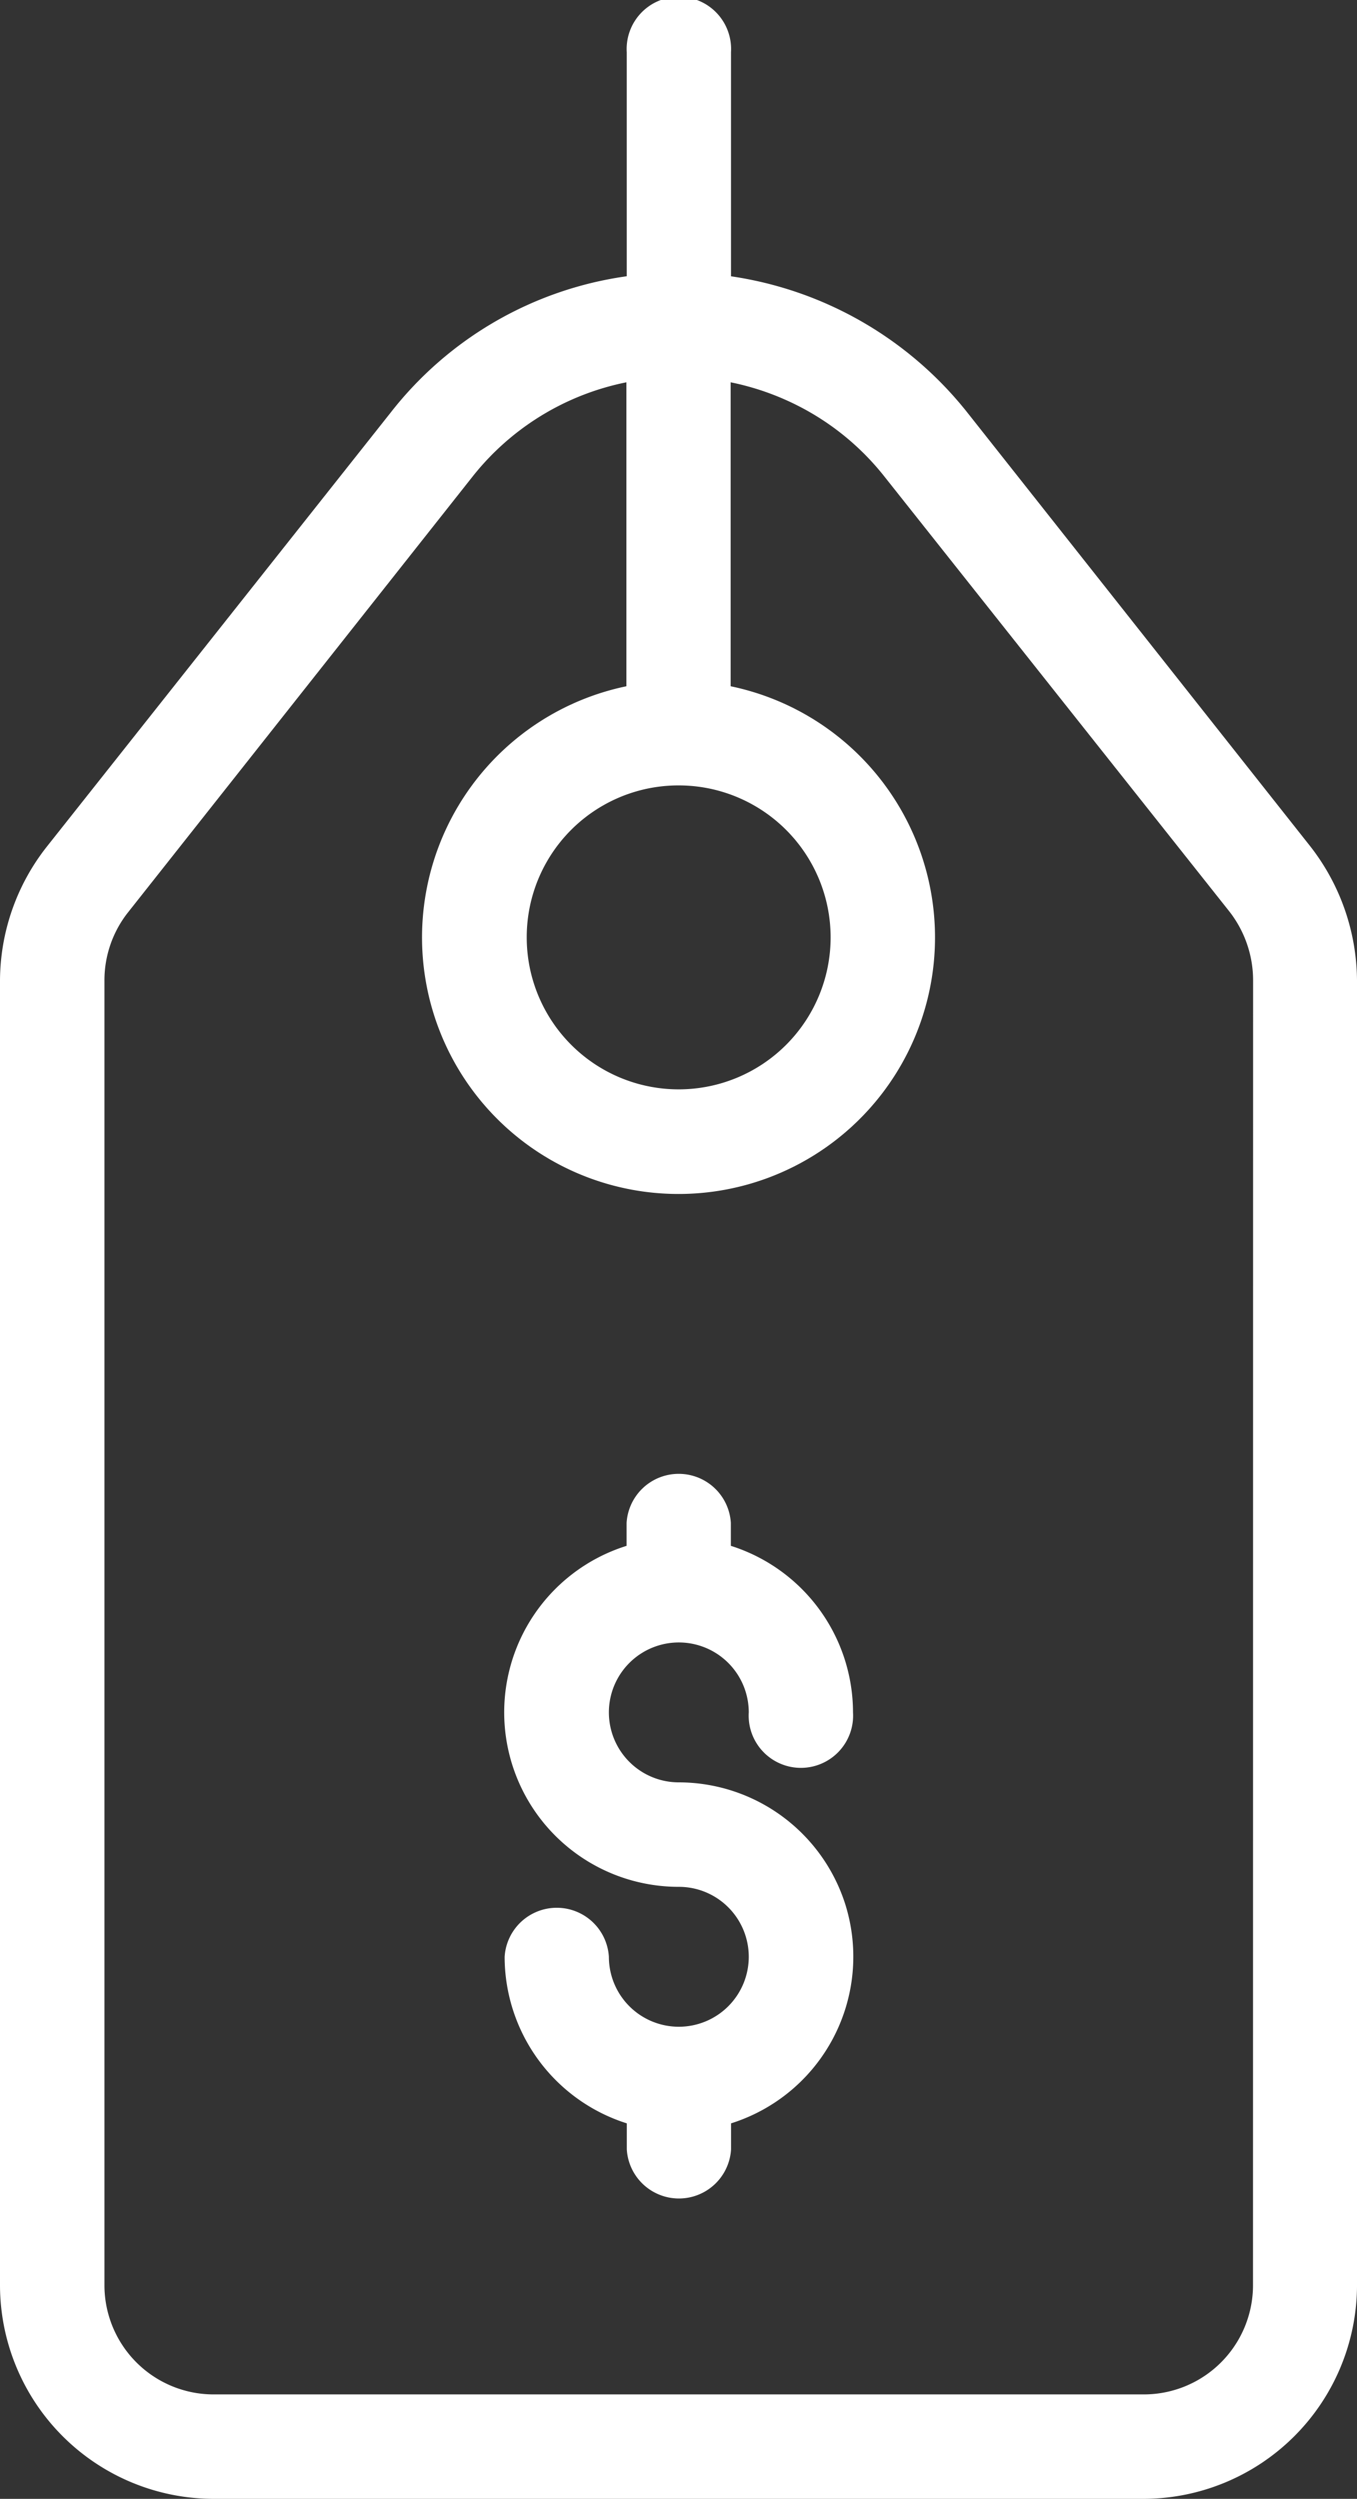 <svg xmlns="http://www.w3.org/2000/svg" width="27.337" height="50.33" viewBox="0 0 27.337 50.33"><rect x="0" y="0" width="27.337" height="50.33" fill="#333333" stroke="none"/><defs><style>.a{fill:#fff;}</style></defs><g transform="translate(-109.301)"><g transform="translate(109.301)"><g transform="translate(0)"><path class="a" d="M135.7,17.05,128.781,8.3a7.451,7.451,0,0,0-4.754-2.735V1.052a1.052,1.052,0,1,0-2.1,0V5.564A7.313,7.313,0,0,0,117.179,8.3l-6.942,8.762a4.383,4.383,0,0,0-.936,2.693V46.039a4.309,4.309,0,0,0,4.323,4.291h18.67a4.31,4.31,0,0,0,4.344-4.27V19.753A4.435,4.435,0,0,0,135.7,17.05Zm-12.727-1.231a3.061,3.061,0,1,1-3.061,3.061A3.057,3.057,0,0,1,122.975,15.819Zm11.57,30.219a2.2,2.2,0,0,1-2.24,2.188H113.645a2.2,2.2,0,0,1-2.24-2.188V19.753a2.207,2.207,0,0,1,.484-1.388L118.82,9.6a5.274,5.274,0,0,1,3.1-1.9v6.122a5.167,5.167,0,1,0,2.1,0V7.7a5.316,5.316,0,0,1,1.252.421A5.245,5.245,0,0,1,127.119,9.6l6.942,8.751a2.258,2.258,0,0,1,.484,1.4Z" transform="translate(-109.301)"></path></g></g><g transform="translate(119.459 29.619)"><g transform="translate(0)"><path class="a" d="M212.743,290.341a3.523,3.523,0,0,0-3.355-2.461,1.409,1.409,0,1,1,1.409-1.409,1.052,1.052,0,1,0,2.1,0,3.523,3.523,0,0,0-2.461-3.355v-.463a1.052,1.052,0,0,0-2.1,0v.463a3.514,3.514,0,0,0,1.052,6.868,1.409,1.409,0,1,1-1.409,1.409,1.052,1.052,0,0,0-2.1,0,3.523,3.523,0,0,0,2.461,3.355v.526a1.052,1.052,0,0,0,2.1,0v-.526A3.52,3.52,0,0,0,212.743,290.341Z" transform="translate(-205.871 -281.6)"></path></g></g></g></svg>